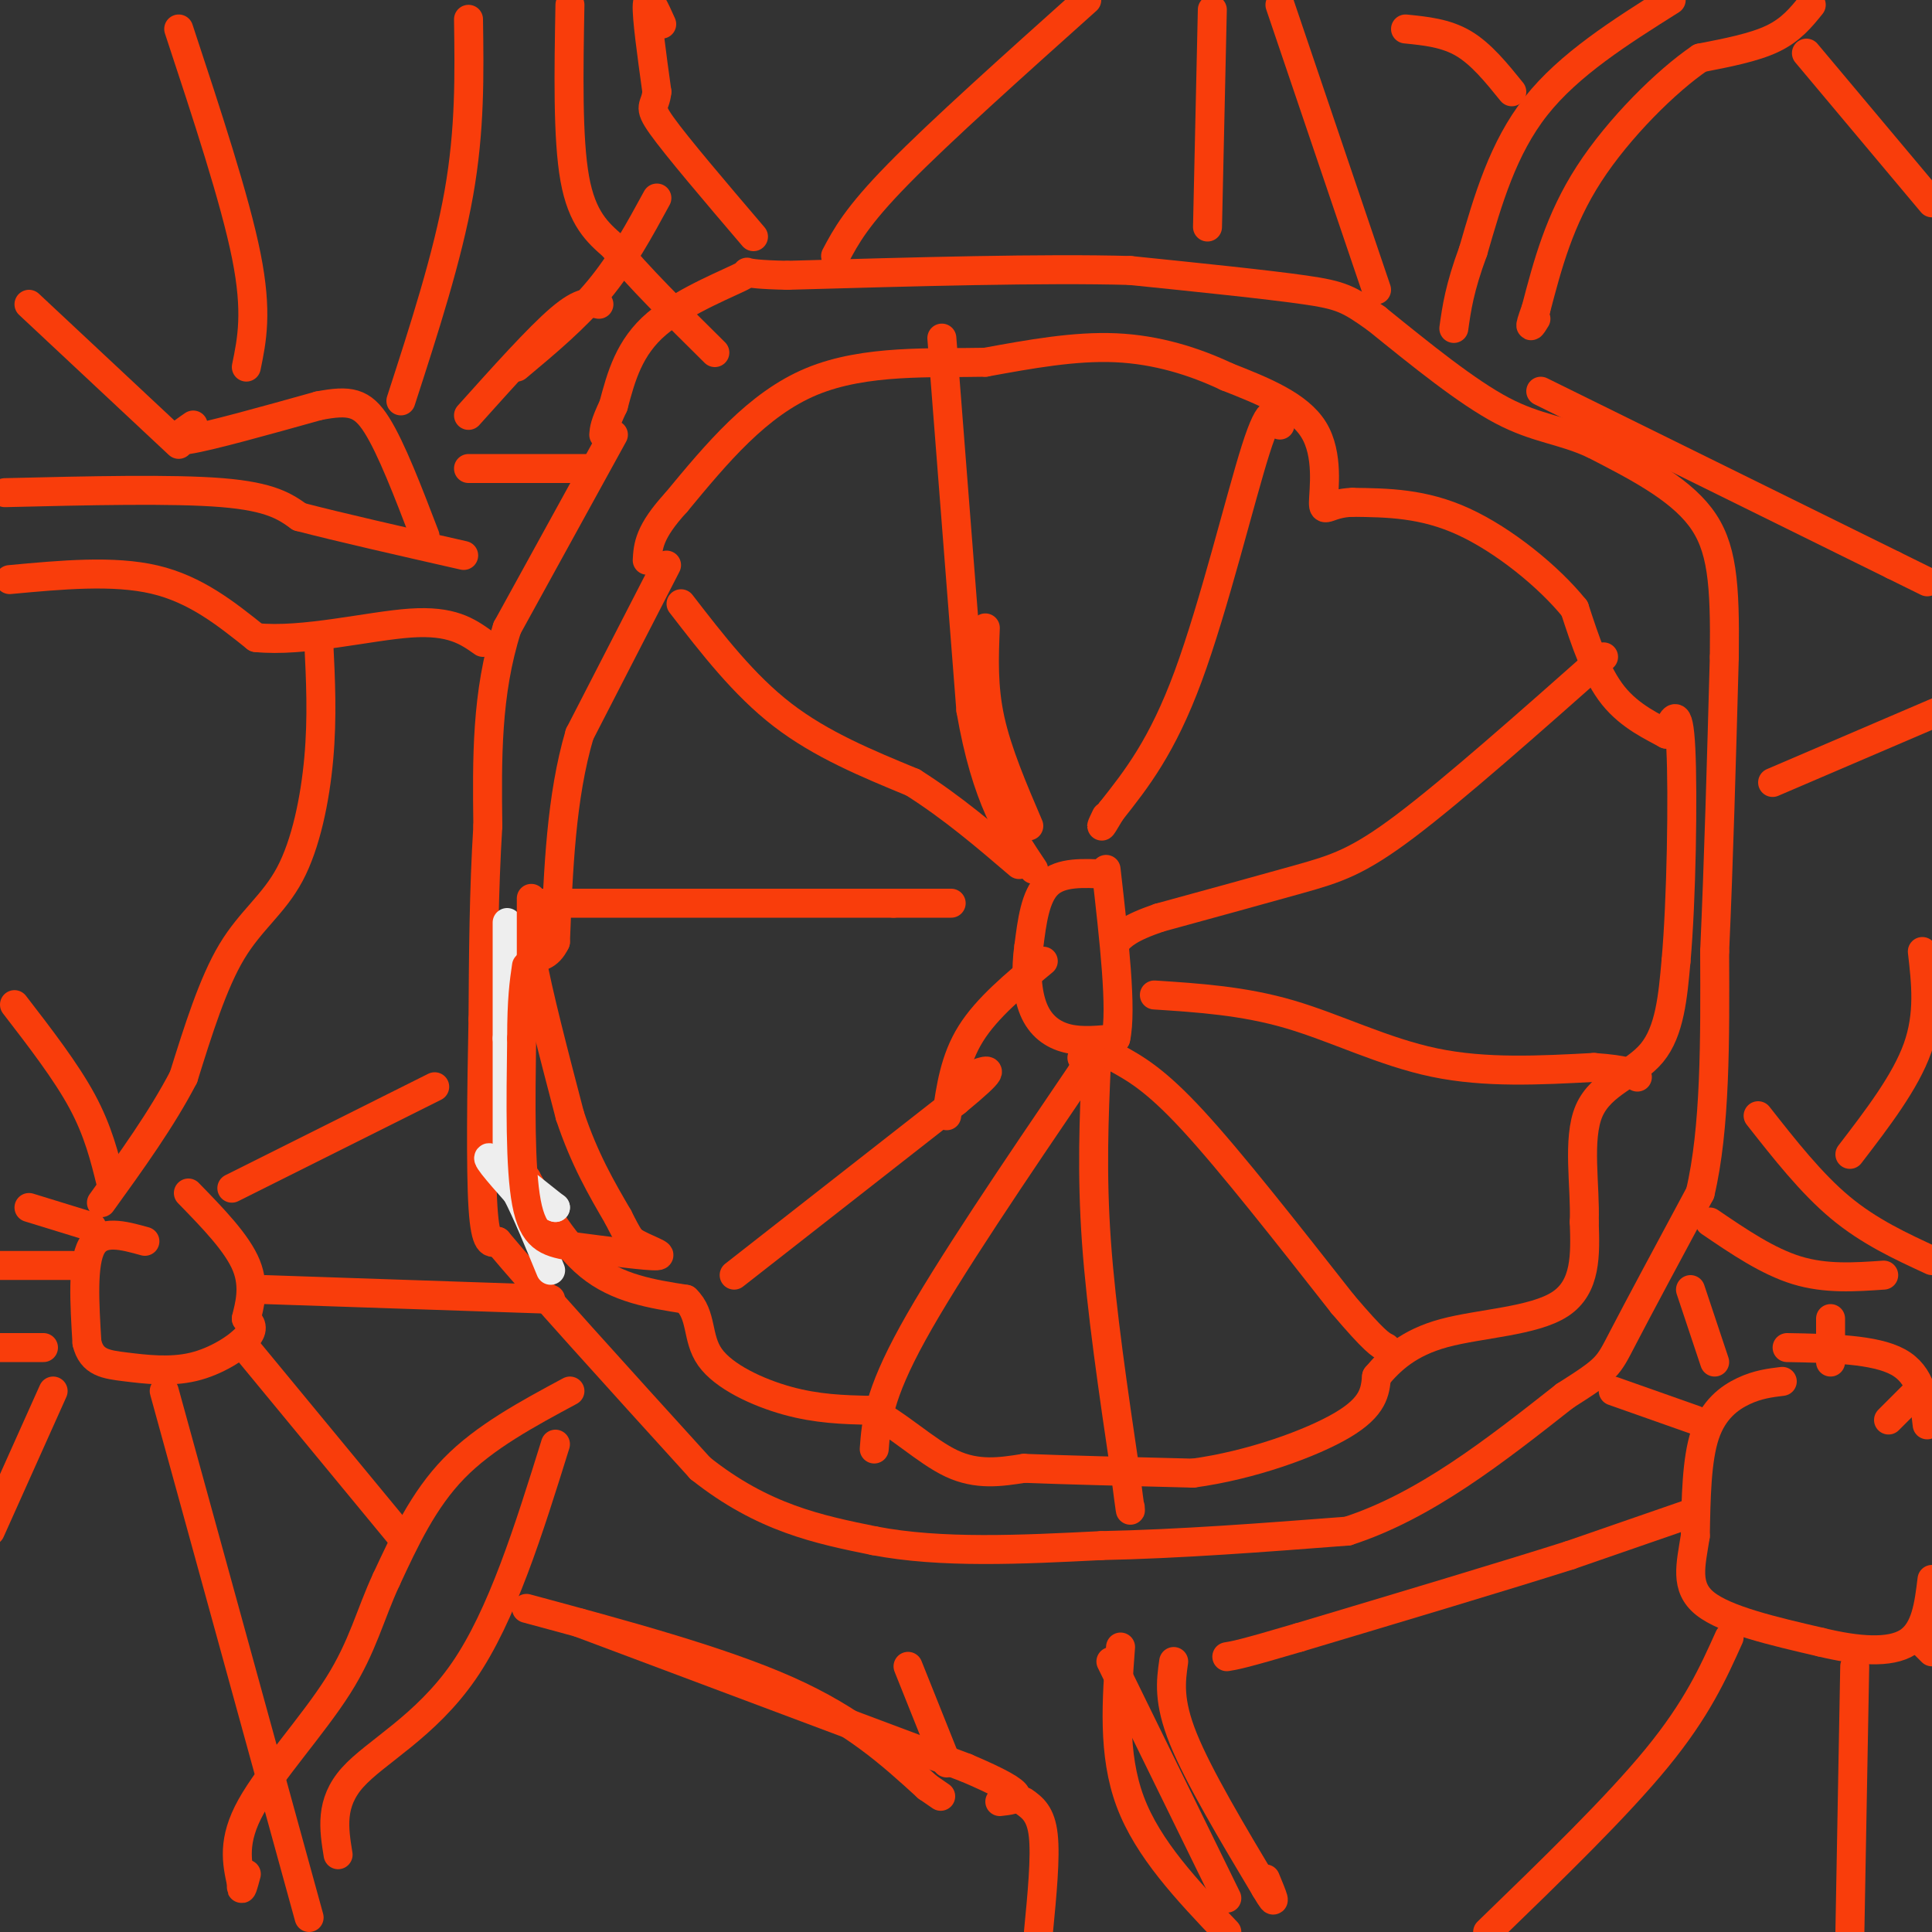 <svg viewBox='0 0 400 400' version='1.1' xmlns='http://www.w3.org/2000/svg' xmlns:xlink='http://www.w3.org/1999/xlink'><rect x="0" y="0" width="400" height="400" fill="#333333" stroke="none"/><g fill='none' stroke='#F93D0B' stroke-width='6' stroke-linecap='round' stroke-linejoin='round'><path d='M138,117c0.000,0.000 -18.000,35.000 -18,35'/><path d='M120,152c-3.833,13.000 -4.417,28.000 -5,43'/><path d='M115,195c-2.988,6.238 -7.958,0.333 -10,7c-2.042,6.667 -1.155,25.905 0,35c1.155,9.095 2.577,8.048 4,7'/><path d='M109,244c2.622,4.778 7.178,13.222 13,18c5.822,4.778 12.911,5.889 20,7'/><path d='M142,269c3.476,3.286 2.167,8.000 5,12c2.833,4.000 9.810,7.286 16,9c6.190,1.714 11.595,1.857 17,2'/><path d='M180,292c5.756,2.711 11.644,8.489 17,11c5.356,2.511 10.178,1.756 15,1'/><path d='M212,304c8.333,0.333 21.667,0.667 35,1'/><path d='M247,305c12.022,-1.622 24.578,-6.178 31,-10c6.422,-3.822 6.711,-6.911 7,-10'/><path d='M285,285c2.881,-3.429 6.583,-7.000 14,-9c7.417,-2.000 18.548,-2.429 24,-6c5.452,-3.571 5.226,-10.286 5,-17'/><path d='M328,253c0.286,-7.345 -1.500,-17.208 1,-23c2.500,-5.792 9.286,-7.512 13,-12c3.714,-4.488 4.357,-11.744 5,-19'/><path d='M347,199c1.133,-12.600 1.467,-34.600 1,-44c-0.467,-9.400 -1.733,-6.200 -3,-3'/><path d='M345,152c-2.556,-1.444 -7.444,-3.556 -11,-8c-3.556,-4.444 -5.778,-11.222 -8,-18'/><path d='M326,126c-5.333,-6.622 -14.667,-14.178 -23,-18c-8.333,-3.822 -15.667,-3.911 -23,-4'/><path d='M280,104c-5.012,0.143 -6.042,2.500 -6,0c0.042,-2.500 1.155,-9.857 -2,-15c-3.155,-5.143 -10.577,-8.071 -18,-11'/><path d='M254,78c-6.711,-3.178 -14.489,-5.622 -23,-6c-8.511,-0.378 -17.756,1.311 -27,3'/><path d='M204,75c-10.956,0.244 -24.844,-0.644 -36,4c-11.156,4.644 -19.578,14.822 -28,25'/><path d='M140,104c-5.667,6.167 -5.833,9.083 -6,12'/><path d='M141,125c6.500,8.417 13.000,16.833 21,23c8.000,6.167 17.500,10.083 27,14'/><path d='M189,162c8.167,5.167 15.083,11.083 22,17'/><path d='M112,187c0.000,0.000 73.000,0.000 73,0'/><path d='M185,187c14.000,0.000 12.500,0.000 11,0'/><path d='M152,264c0.000,0.000 46.000,-36.000 46,-36'/><path d='M198,228c8.500,-7.000 6.750,-6.500 5,-6'/><path d='M181,300c0.417,-5.500 0.833,-11.000 8,-24c7.167,-13.000 21.083,-33.500 35,-54'/><path d='M224,222c5.833,-9.500 2.917,-6.250 0,-3'/><path d='M227,220c-0.500,11.417 -1.000,22.833 0,37c1.000,14.167 3.500,31.083 6,48'/><path d='M233,305c1.167,9.167 1.083,8.083 1,7'/><path d='M231,219c4.083,2.250 8.167,4.500 16,13c7.833,8.500 19.417,23.250 31,38'/><path d='M278,270c6.667,7.833 7.833,8.417 9,9'/><path d='M239,206c9.222,0.600 18.444,1.200 28,4c9.556,2.800 19.444,7.800 30,10c10.556,2.200 21.778,1.600 33,1'/><path d='M330,221c7.000,0.500 8.000,1.250 9,2'/><path d='M196,231c0.833,-5.833 1.667,-11.667 5,-17c3.333,-5.333 9.167,-10.167 15,-15'/><path d='M332,136c-15.511,13.733 -31.022,27.467 -41,35c-9.978,7.533 -14.422,8.867 -22,11c-7.578,2.133 -18.289,5.067 -29,8'/><path d='M240,190c-6.333,2.167 -7.667,3.583 -9,5'/><path d='M265,88c-0.911,-2.489 -1.822,-4.978 -5,5c-3.178,9.978 -8.622,32.422 -14,47c-5.378,14.578 -10.689,21.289 -16,28'/><path d='M230,168c-2.833,4.833 -1.917,2.917 -1,1'/><path d='M195,70c0.000,0.000 6.000,77.000 6,77'/><path d='M201,147c3.167,18.333 8.083,25.667 13,33'/><path d='M204,130c-0.250,6.083 -0.500,12.167 1,19c1.500,6.833 4.750,14.417 8,22'/><path d='M127,90c0.000,0.000 -22.000,40.000 -22,40'/><path d='M105,130c-4.333,13.500 -4.167,27.250 -4,41'/><path d='M101,171c-0.833,13.500 -0.917,26.750 -1,40'/><path d='M100,211c-0.289,14.578 -0.511,31.022 0,39c0.511,7.978 1.756,7.489 3,7'/><path d='M103,257c7.500,9.000 24.750,28.000 42,47'/><path d='M145,304c13.000,10.333 24.500,12.667 36,15'/><path d='M181,319c13.833,2.667 30.417,1.833 47,1'/><path d='M228,320c16.333,-0.333 33.667,-1.667 51,-3'/><path d='M279,317c16.000,-5.167 30.500,-16.583 45,-28'/><path d='M324,289c8.956,-5.689 8.844,-5.911 12,-12c3.156,-6.089 9.578,-18.044 16,-30'/><path d='M352,247c3.167,-13.333 3.083,-31.667 3,-50'/><path d='M355,197c0.833,-18.500 1.417,-39.750 2,-61'/><path d='M357,136c0.178,-15.267 -0.378,-22.933 -5,-29c-4.622,-6.067 -13.311,-10.533 -22,-15'/><path d='M330,92c-6.489,-3.044 -11.711,-3.156 -19,-7c-7.289,-3.844 -16.644,-11.422 -26,-19'/><path d='M285,66c-5.778,-4.111 -7.222,-4.889 -15,-6c-7.778,-1.111 -21.889,-2.556 -36,-4'/><path d='M234,56c-17.833,-0.500 -44.417,0.250 -71,1'/><path d='M163,57c-12.060,-0.238 -6.708,-1.333 -9,0c-2.292,1.333 -12.226,5.095 -18,10c-5.774,4.905 -7.387,10.952 -9,17'/><path d='M127,84c-1.833,3.833 -1.917,4.917 -2,6'/><path d='M66,133c0.381,7.750 0.762,15.500 0,24c-0.762,8.500 -2.667,17.750 -6,24c-3.333,6.250 -8.095,9.500 -12,16c-3.905,6.500 -6.952,16.250 -10,26'/><path d='M38,223c-4.500,8.667 -10.750,17.333 -17,26'/><path d='M3,208c5.333,6.917 10.667,13.833 14,20c3.333,6.167 4.667,11.583 6,17'/><path d='M6,250c0.000,0.000 13.000,4.000 13,4'/><path d='M-1,262c0.000,0.000 16.000,0.000 16,0'/><path d='M-1,279c0.000,0.000 10.000,0.000 10,0'/><path d='M11,288c0.000,0.000 -13.000,29.000 -13,29'/><path d='M34,288c0.000,0.000 30.000,109.000 30,109'/><path d='M50,278c0.000,0.000 33.000,40.000 33,40'/><path d='M55,267c0.000,0.000 59.000,2.000 59,2'/><path d='M48,246c0.000,0.000 42.000,-21.000 42,-21'/><path d='M1,102c17.417,-0.417 34.833,-0.833 45,0c10.167,0.833 13.083,2.917 16,5'/><path d='M62,107c8.333,2.167 21.167,5.083 34,8'/><path d='M2,120c10.750,-1.000 21.500,-2.000 30,0c8.500,2.000 14.750,7.000 21,12'/><path d='M53,132c9.711,1.022 23.489,-2.422 32,-3c8.511,-0.578 11.756,1.711 15,4'/><path d='M6,63c0.000,0.000 31.000,29.000 31,29'/><path d='M37,6c5.833,17.667 11.667,35.333 14,47c2.333,11.667 1.167,17.333 0,23'/><path d='M97,4c0.167,11.417 0.333,22.833 -2,36c-2.333,13.167 -7.167,28.083 -12,43'/><path d='M136,41c-3.583,6.583 -7.167,13.167 -12,19c-4.833,5.833 -10.917,10.917 -17,16'/><path d='M124,63c-1.750,-0.417 -3.500,-0.833 -8,3c-4.500,3.833 -11.750,11.917 -19,20'/><path d='M97,97c0.000,0.000 26.000,0.000 26,0'/><path d='M118,1c-0.250,13.833 -0.500,27.667 1,36c1.500,8.333 4.750,11.167 8,14'/><path d='M127,51c4.833,6.000 12.917,14.000 21,22'/><path d='M137,5c-1.417,-3.167 -2.833,-6.333 -3,-4c-0.167,2.333 0.917,10.167 2,18'/><path d='M136,19c-0.311,3.333 -2.089,2.667 1,7c3.089,4.333 11.044,13.667 19,23'/><path d='M225,0c-15.167,13.583 -30.333,27.167 -39,36c-8.667,8.833 -10.833,12.917 -13,17'/><path d='M251,2c0.000,0.000 -1.000,45.000 -1,45'/><path d='M265,1c0.000,0.000 20.000,59.000 20,59'/><path d='M291,6c4.167,0.417 8.333,0.833 12,3c3.667,2.167 6.833,6.083 10,10'/><path d='M346,0c-10.583,6.667 -21.167,13.333 -28,22c-6.833,8.667 -9.917,19.333 -13,30'/><path d='M305,52c-2.833,7.667 -3.417,11.833 -4,16'/><path d='M375,1c-2.083,2.583 -4.167,5.167 -8,7c-3.833,1.833 -9.417,2.917 -15,4'/><path d='M352,12c-6.956,4.711 -16.844,14.489 -23,24c-6.156,9.511 -8.578,18.756 -11,28'/><path d='M318,64c-1.833,5.000 -0.917,3.500 0,2'/><path d='M374,11c0.000,0.000 26.000,31.000 26,31'/><path d='M319,81c0.000,0.000 73.000,36.000 73,36'/><path d='M392,117c12.167,6.000 6.083,3.000 0,0'/><path d='M364,231c5.500,7.000 11.000,14.000 17,19c6.000,5.000 12.500,8.000 19,11'/><path d='M354,253c6.000,4.083 12.000,8.167 18,10c6.000,1.833 12.000,1.417 18,1'/><path d='M398,197c0.750,6.500 1.500,13.000 -1,20c-2.500,7.000 -8.250,14.500 -14,22'/><path d='M367,162c0.000,0.000 35.000,-15.000 35,-15'/><path d='M118,288c-8.833,4.750 -17.667,9.500 -24,16c-6.333,6.500 -10.167,14.750 -14,23'/><path d='M80,327c-3.381,7.238 -4.833,13.833 -10,22c-5.167,8.167 -14.048,17.905 -18,25c-3.952,7.095 -2.976,11.548 -2,16'/><path d='M50,390c-0.167,2.333 0.417,0.167 1,-2'/><path d='M115,299c-5.533,17.756 -11.067,35.511 -19,47c-7.933,11.489 -18.267,16.711 -23,22c-4.733,5.289 -3.867,10.644 -3,16'/><path d='M109,333c20.083,5.417 40.167,10.833 54,17c13.833,6.167 21.417,13.083 29,20'/><path d='M192,370c4.833,3.333 2.417,1.667 0,0'/><path d='M188,345c0.000,0.000 8.000,20.000 8,20'/><path d='M230,344c0.000,0.000 24.000,49.000 24,49'/><path d='M243,344c-0.583,4.083 -1.167,8.167 2,16c3.167,7.833 10.083,19.417 17,31'/><path d='M262,391c2.833,4.833 1.417,1.417 0,-2'/><path d='M232,341c-0.833,11.083 -1.667,22.167 2,32c3.667,9.833 11.833,18.417 20,27'/><path d='M397,288c0.000,0.000 -6.000,6.000 -6,6'/><path d='M379,273c0.000,0.000 0.000,9.000 0,9'/><path d='M350,267c0.000,0.000 5.000,15.000 5,15'/><path d='M334,288c0.000,0.000 17.000,6.000 17,6'/><path d='M351,313c0.000,0.000 -26.000,9.000 -26,9'/><path d='M325,322c-13.667,4.333 -34.833,10.667 -56,17'/><path d='M269,339c-11.833,3.500 -13.417,3.750 -15,4'/><path d='M358,339c-3.333,7.417 -6.667,14.833 -15,25c-8.333,10.167 -21.667,23.083 -35,36'/><path d='M384,345c0.000,0.000 -1.000,55.000 -1,55'/><path d='M397,339c0.000,0.000 3.000,3.000 3,3'/><path d='M229,181c-4.667,-0.250 -9.333,-0.500 -12,2c-2.667,2.500 -3.333,7.750 -4,13'/><path d='M213,196c-0.690,4.595 -0.417,9.583 1,13c1.417,3.417 3.976,5.262 7,6c3.024,0.738 6.512,0.369 10,0'/><path d='M231,215c1.333,-5.833 -0.333,-20.417 -2,-35'/><path d='M369,286c-2.533,0.311 -5.067,0.622 -8,2c-2.933,1.378 -6.267,3.822 -8,9c-1.733,5.178 -1.867,13.089 -2,21'/><path d='M351,318c-0.933,6.022 -2.267,10.578 2,14c4.267,3.422 14.133,5.711 24,8'/><path d='M377,340c7.511,1.822 14.289,2.378 18,0c3.711,-2.378 4.356,-7.689 5,-13'/><path d='M399,295c-0.583,-5.167 -1.167,-10.333 -6,-13c-4.833,-2.667 -13.917,-2.833 -23,-3'/><path d='M30,257c-4.500,-1.250 -9.000,-2.500 -11,1c-2.000,3.500 -1.500,11.750 -1,20'/><path d='M18,278c0.984,4.144 3.944,4.502 8,5c4.056,0.498 9.207,1.134 14,0c4.793,-1.134 9.226,-4.038 11,-6c1.774,-1.962 0.887,-2.981 0,-4'/><path d='M51,273c0.533,-2.400 1.867,-6.400 0,-11c-1.867,-4.600 -6.933,-9.800 -12,-15'/><path d='M40,88c-2.667,1.833 -5.333,3.667 -1,3c4.333,-0.667 15.667,-3.833 27,-7'/><path d='M66,84c6.422,-1.222 8.978,-0.778 12,4c3.022,4.778 6.511,13.889 10,23'/><path d='M212,373c1.750,1.250 3.500,2.500 4,7c0.500,4.500 -0.250,12.250 -1,20'/><path d='M120,336c0.000,0.000 80.000,30.000 80,30'/><path d='M200,366c14.500,6.167 10.750,6.583 7,7'/></g>
<g fill='none' stroke='#EEEEEE' stroke-width='6' stroke-linecap='round' stroke-linejoin='round'><path d='M105,191c0.000,0.000 0.000,24.000 0,24'/><path d='M105,215c0.000,8.333 0.000,17.167 0,26'/><path d='M105,241c1.667,5.833 5.833,7.417 10,9'/><path d='M115,250c-1.556,-1.133 -10.444,-8.467 -13,-10c-2.556,-1.533 1.222,2.733 5,7'/><path d='M107,247c2.000,3.833 4.500,9.917 7,16'/></g>
<g fill='none' stroke='#F93D0B' stroke-width='6' stroke-linecap='round' stroke-linejoin='round'><path d='M110,186c0.000,0.000 0.000,12.000 0,12'/><path d='M110,198c1.333,7.500 4.667,20.250 8,33'/><path d='M118,231c3.000,9.000 6.500,15.000 10,21'/><path d='M128,252c2.167,4.333 2.583,4.667 3,5'/><path d='M131,257c2.378,1.533 6.822,2.867 5,3c-1.822,0.133 -9.911,-0.933 -18,-2'/><path d='M118,258c-4.756,-0.800 -7.644,-1.800 -9,-9c-1.356,-7.200 -1.178,-20.600 -1,-34'/><path d='M108,215c0.000,-8.167 0.500,-11.583 1,-15'/></g>
</svg>